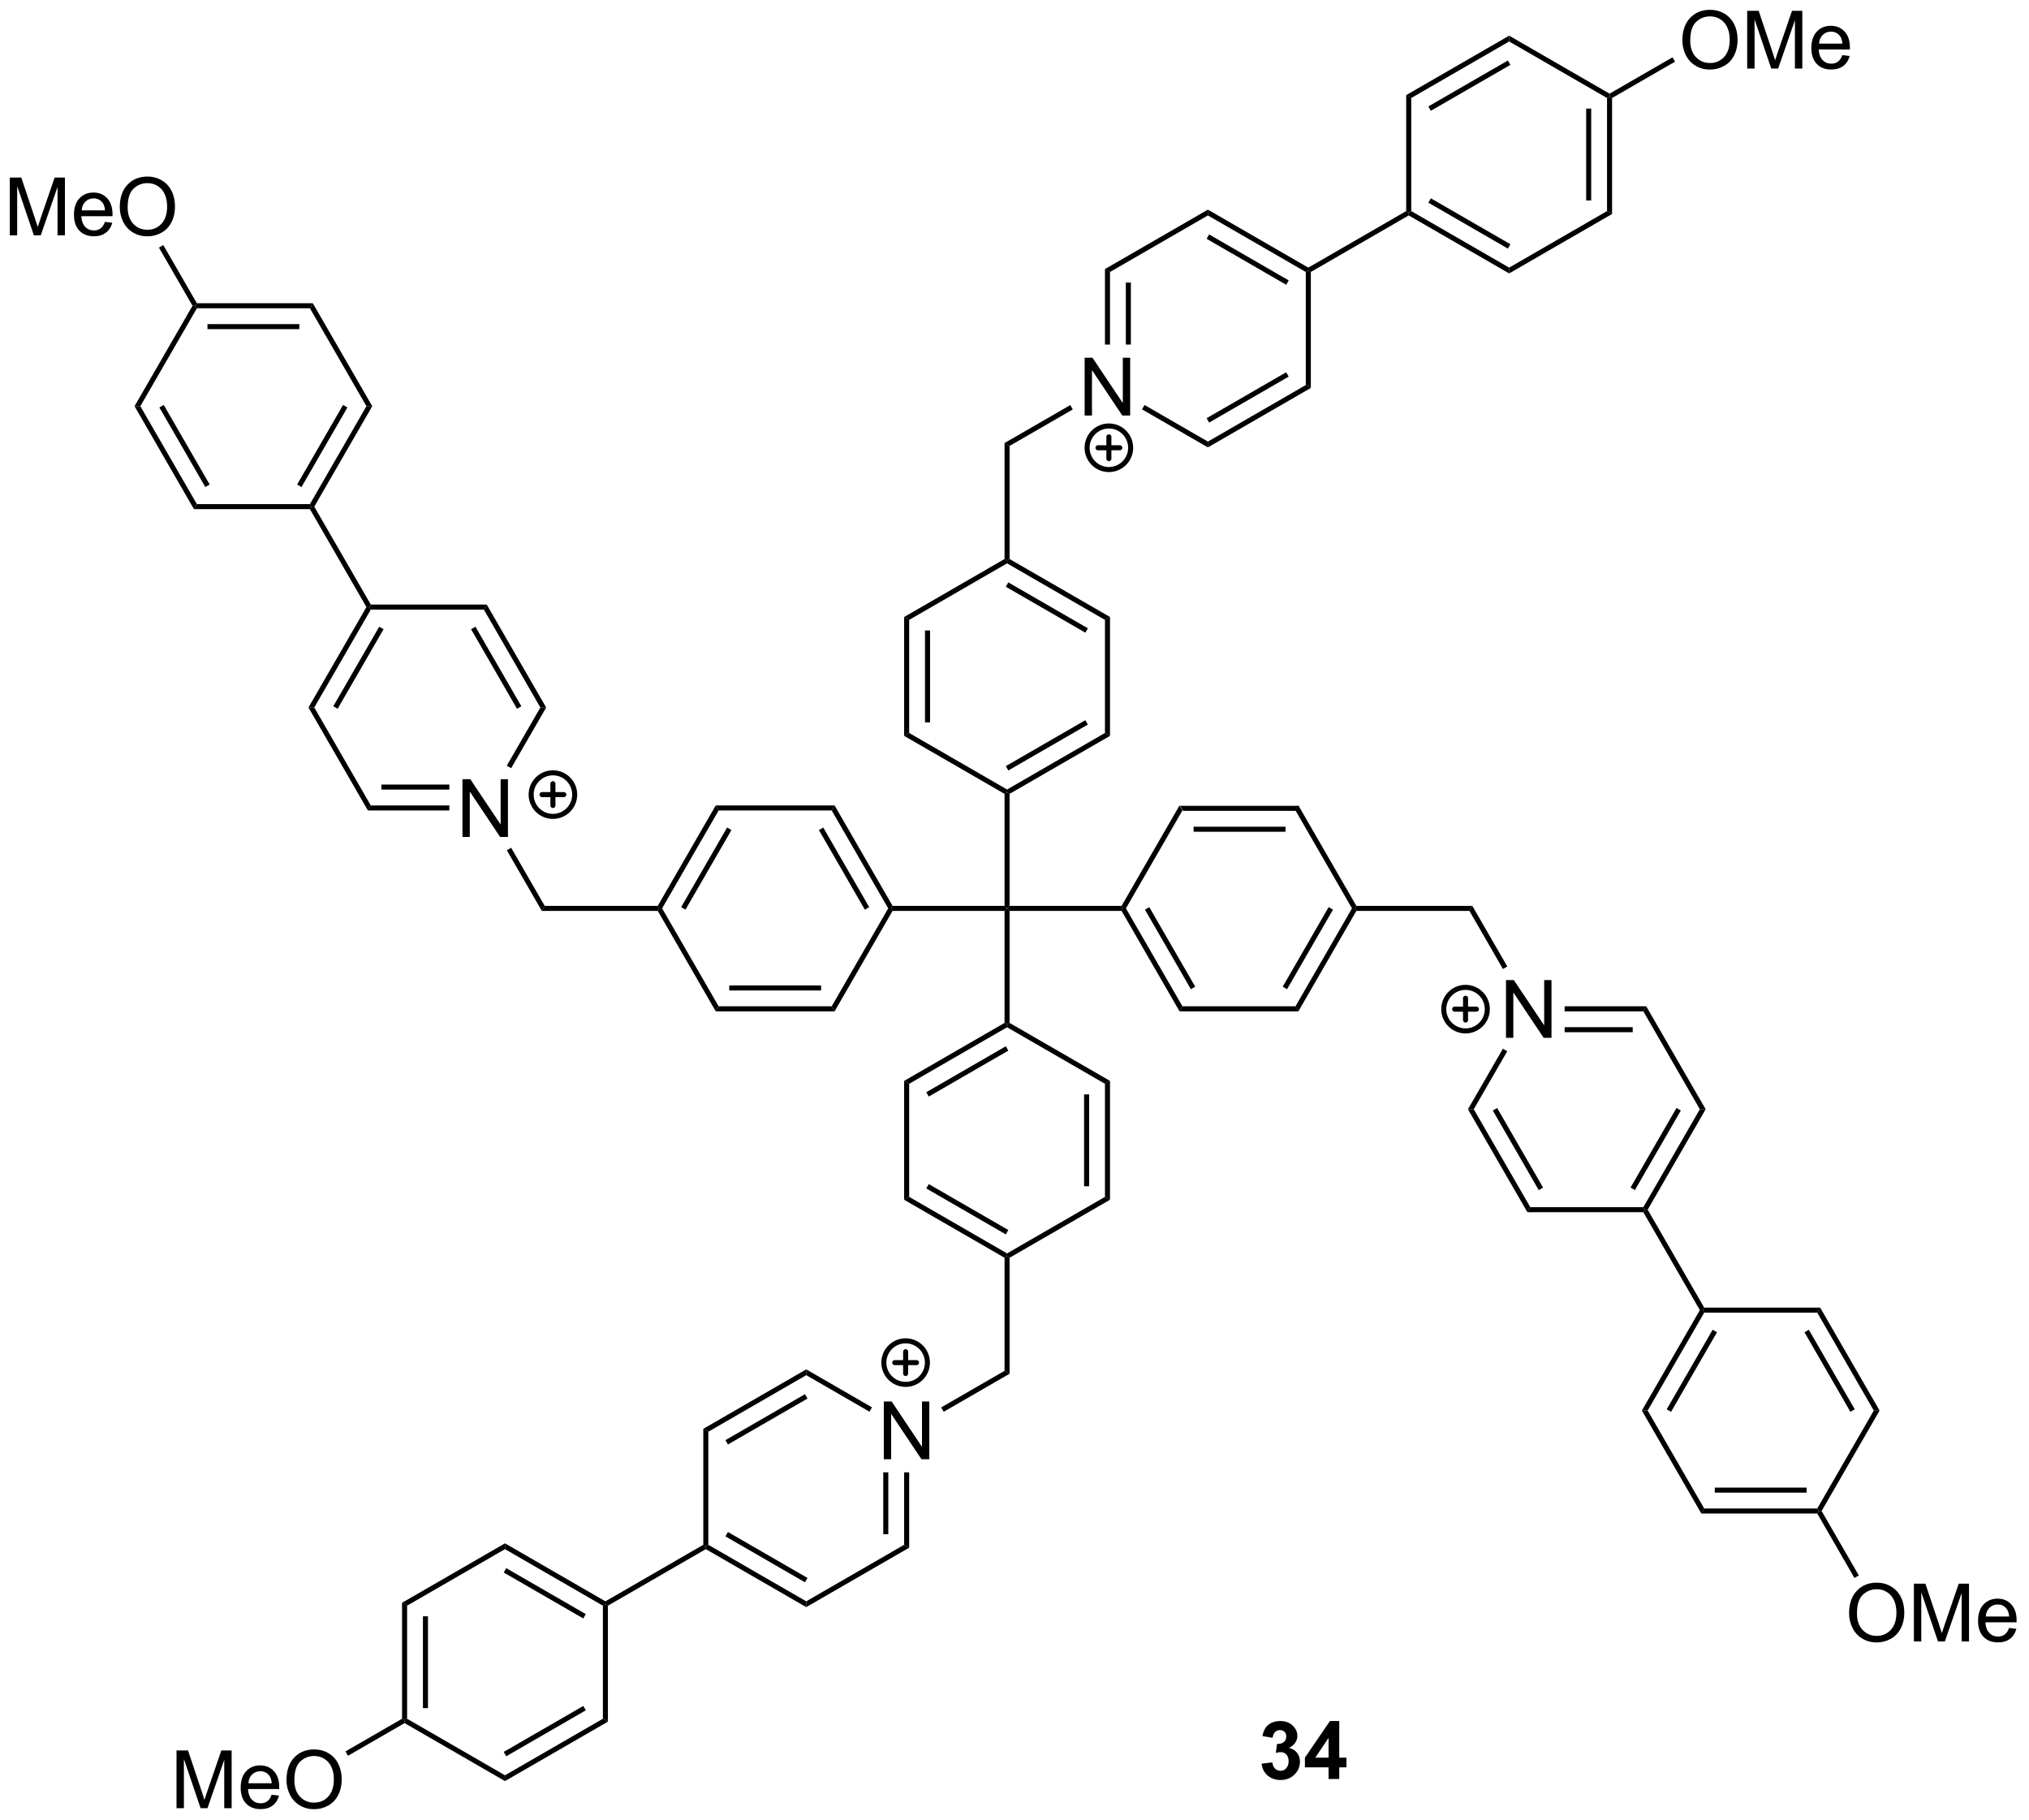 <?xml version="1.0" encoding="UTF-8"?>
<!DOCTYPE svg PUBLIC '-//W3C//DTD SVG 1.0//EN'
          'http://www.w3.org/TR/2001/REC-SVG-20010904/DTD/svg10.dtd'>
<svg stroke-dasharray="none" shape-rendering="auto" xmlns="http://www.w3.org/2000/svg" font-family="'Dialog'" text-rendering="auto" width="552" fill-opacity="1" color-interpolation="auto" color-rendering="auto" preserveAspectRatio="xMidYMid meet" font-size="12px" viewBox="0 0 552 495" fill="black" xmlns:xlink="http://www.w3.org/1999/xlink" stroke="black" image-rendering="auto" stroke-miterlimit="10" stroke-linecap="square" stroke-linejoin="miter" font-style="normal" stroke-width="1" height="495" stroke-dashoffset="0" font-weight="normal" stroke-opacity="1"
><!--Generated by the Batik Graphics2D SVG Generator--><defs id="genericDefs"
  /><g
  ><defs id="defs1"
    ><clipPath clipPathUnits="userSpaceOnUse" id="clipPath1"
      ><path d="M2.152 1.611 L208.884 1.611 L208.884 187.141 L2.152 187.141 L2.152 1.611 Z"
      /></clipPath
      ><clipPath clipPathUnits="userSpaceOnUse" id="clipPath2"
      ><path d="M0.493 -0.034 L0.493 180.338 L201.476 180.338 L201.476 -0.034 Z"
      /></clipPath
    ></defs
    ><g transform="scale(2.667,2.667) translate(-2.152,-1.611) matrix(1.029,0,0,1.029,1.646,1.646)"
    ><path d="M129.269 79.832 L128.981 80.332 L117.769 80.332 L117.481 79.832 ZM127.93 81.902 L118.82 81.902 L118.82 82.402 L127.93 82.402 Z" stroke="none" clip-path="url(#clipPath2)"
    /></g
    ><g transform="matrix(2.743,0,0,2.743,-1.351,0.092)"
    ><path d="M117.481 79.832 L117.769 80.332 L112.164 90.042 L111.875 90.042 L111.731 89.792 Z" stroke="none" clip-path="url(#clipPath2)"
    /></g
    ><g transform="matrix(2.743,0,0,2.743,-1.351,0.092)"
    ><path d="M111.731 90.292 L111.875 90.042 L112.164 90.042 L117.769 99.751 L117.481 100.251 ZM114.049 90.167 L118.604 98.056 L119.037 97.806 L114.482 89.917 Z" stroke="none" clip-path="url(#clipPath2)"
    /></g
    ><g transform="matrix(2.743,0,0,2.743,-1.351,0.092)"
    ><path d="M117.481 100.251 L117.769 99.751 L128.981 99.751 L129.269 100.251 Z" stroke="none" clip-path="url(#clipPath2)"
    /></g
    ><g transform="matrix(2.743,0,0,2.743,-1.351,0.092)"
    ><path d="M129.269 100.251 L128.981 99.751 L134.586 90.042 L134.875 90.042 L135.019 90.292 ZM128.146 98.056 L132.701 90.167 L132.268 89.917 L127.713 97.806 Z" stroke="none" clip-path="url(#clipPath2)"
    /></g
    ><g transform="matrix(2.743,0,0,2.743,-1.351,0.092)"
    ><path d="M135.019 89.792 L134.875 90.042 L134.586 90.042 L128.981 80.332 L129.269 79.832 Z" stroke="none" clip-path="url(#clipPath2)"
    /></g
    ><g transform="matrix(2.743,0,0,2.743,-1.351,0.092)"
    ><path d="M100.125 101.397 L100.375 101.542 L100.375 101.83 L90.666 107.436 L90.166 107.147 ZM100.25 103.715 L92.361 108.27 L92.611 108.703 L100.5 104.148 Z" stroke="none" clip-path="url(#clipPath2)"
    /></g
    ><g transform="matrix(2.743,0,0,2.743,-1.351,0.092)"
    ><path d="M90.166 107.147 L90.666 107.436 L90.666 118.647 L90.166 118.936 Z" stroke="none" clip-path="url(#clipPath2)"
    /></g
    ><g transform="matrix(2.743,0,0,2.743,-1.351,0.092)"
    ><path d="M90.166 118.936 L90.666 118.647 L100.375 124.253 L100.375 124.542 L100.125 124.686 ZM92.361 117.813 L100.25 122.368 L100.5 121.935 L92.611 117.38 Z" stroke="none" clip-path="url(#clipPath2)"
    /></g
    ><g transform="matrix(2.743,0,0,2.743,-1.351,0.092)"
    ><path d="M100.625 124.686 L100.375 124.542 L100.375 124.253 L110.084 118.647 L110.584 118.936 Z" stroke="none" clip-path="url(#clipPath2)"
    /></g
    ><g transform="matrix(2.743,0,0,2.743,-1.351,0.092)"
    ><path d="M110.584 118.936 L110.084 118.647 L110.084 107.436 L110.584 107.147 ZM108.514 117.597 L108.514 108.487 L108.014 108.487 L108.014 117.597 Z" stroke="none" clip-path="url(#clipPath2)"
    /></g
    ><g transform="matrix(2.743,0,0,2.743,-1.351,0.092)"
    ><path d="M110.584 107.147 L110.084 107.436 L100.375 101.83 L100.375 101.542 L100.625 101.397 Z" stroke="none" clip-path="url(#clipPath2)"
    /></g
    ><g transform="matrix(2.743,0,0,2.743,-1.351,0.092)"
    ><path d="M100.625 78.686 L100.375 78.542 L100.375 78.253 L110.084 72.647 L110.584 72.936 ZM100.5 76.368 L108.389 71.813 L108.139 71.38 L100.25 75.935 Z" stroke="none" clip-path="url(#clipPath2)"
    /></g
    ><g transform="matrix(2.743,0,0,2.743,-1.351,0.092)"
    ><path d="M110.584 72.936 L110.084 72.647 L110.084 61.436 L110.584 61.147 Z" stroke="none" clip-path="url(#clipPath2)"
    /></g
    ><g transform="matrix(2.743,0,0,2.743,-1.351,0.092)"
    ><path d="M110.584 61.147 L110.084 61.436 L100.375 55.83 L100.375 55.542 L100.625 55.397 ZM108.389 62.27 L100.5 57.715 L100.25 58.148 L108.139 62.703 Z" stroke="none" clip-path="url(#clipPath2)"
    /></g
    ><g transform="matrix(2.743,0,0,2.743,-1.351,0.092)"
    ><path d="M100.125 55.397 L100.375 55.542 L100.375 55.83 L90.666 61.436 L90.166 61.147 Z" stroke="none" clip-path="url(#clipPath2)"
    /></g
    ><g transform="matrix(2.743,0,0,2.743,-1.351,0.092)"
    ><path d="M90.166 61.147 L90.666 61.436 L90.666 72.647 L90.166 72.936 ZM92.236 62.487 L92.236 71.597 L92.736 71.597 L92.736 62.487 Z" stroke="none" clip-path="url(#clipPath2)"
    /></g
    ><g transform="matrix(2.743,0,0,2.743,-1.351,0.092)"
    ><path d="M90.166 72.936 L90.666 72.647 L100.375 78.253 L100.375 78.542 L100.125 78.686 Z" stroke="none" clip-path="url(#clipPath2)"
    /></g
    ><g transform="matrix(2.743,0,0,2.743,-1.351,0.092)"
    ><path d="M89.019 89.792 L88.875 90.042 L88.586 90.042 L82.981 80.332 L83.269 79.832 ZM86.701 89.917 L82.146 82.027 L81.713 82.277 L86.268 90.167 Z" stroke="none" clip-path="url(#clipPath2)"
    /></g
    ><g transform="matrix(2.743,0,0,2.743,-1.351,0.092)"
    ><path d="M83.269 79.832 L82.981 80.332 L71.769 80.332 L71.481 79.832 Z" stroke="none" clip-path="url(#clipPath2)"
    /></g
    ><g transform="matrix(2.743,0,0,2.743,-1.351,0.092)"
    ><path d="M71.481 79.832 L71.769 80.332 L66.164 90.042 L65.875 90.042 L65.731 89.792 ZM72.604 82.027 L68.049 89.917 L68.482 90.167 L73.037 82.277 Z" stroke="none" clip-path="url(#clipPath2)"
    /></g
    ><g transform="matrix(2.743,0,0,2.743,-1.351,0.092)"
    ><path d="M65.731 90.292 L65.875 90.042 L66.164 90.042 L71.769 99.751 L71.481 100.251 Z" stroke="none" clip-path="url(#clipPath2)"
    /></g
    ><g transform="matrix(2.743,0,0,2.743,-1.351,0.092)"
    ><path d="M71.481 100.251 L71.769 99.751 L82.981 99.751 L83.269 100.251 ZM72.82 98.181 L81.93 98.181 L81.93 97.681 L72.82 97.681 Z" stroke="none" clip-path="url(#clipPath2)"
    /></g
    ><g transform="matrix(2.743,0,0,2.743,-1.351,0.092)"
    ><path d="M83.269 100.251 L82.981 99.751 L88.586 90.042 L88.875 90.042 L89.019 90.292 Z" stroke="none" clip-path="url(#clipPath2)"
    /></g
    ><g transform="matrix(2.743,0,0,2.743,-1.351,0.092)"
    ><path d="M135.019 90.292 L134.875 90.042 L135.019 89.792 L146.519 89.792 L146.231 90.292 Z" stroke="none" clip-path="url(#clipPath2)"
    /></g
    ><g transform="matrix(2.743,0,0,2.743,-1.351,0.092)"
    ><path d="M100.125 124.686 L100.375 124.542 L100.625 124.686 L100.625 136.186 L100.125 135.897 Z" stroke="none" clip-path="url(#clipPath2)"
    /></g
    ><g transform="matrix(2.743,0,0,2.743,-1.351,0.092)"
    ><path d="M65.731 89.792 L65.875 90.042 L65.731 90.292 L54.231 90.292 L54.519 89.792 Z" stroke="none" clip-path="url(#clipPath2)"
    /></g
    ><g transform="matrix(2.743,0,0,2.743,-1.351,0.092)"
    ><path d="M100.625 55.397 L100.375 55.542 L100.125 55.397 L100.125 43.897 L100.625 44.186 Z" stroke="none" clip-path="url(#clipPath2)"
    /></g
    ><g transform="matrix(2.743,0,0,2.743,-1.351,0.092)"
    ><path d="M146.231 90.292 L146.519 89.792 L149.99 95.803 L149.557 96.053 Z" stroke="none" clip-path="url(#clipPath2)"
    /></g
    ><g transform="matrix(2.743,0,0,2.743,-1.351,0.092)"
    ><path d="M54.519 89.792 L54.231 90.292 L50.76 84.281 L51.193 84.031 Z" stroke="none" clip-path="url(#clipPath2)"
    /></g
    ><g transform="matrix(2.743,0,0,2.743,-1.351,0.092)"
    ><path d="M100.625 44.186 L100.125 43.897 L106.644 40.134 L106.894 40.567 Z" stroke="none" clip-path="url(#clipPath2)"
    /></g
    ><g transform="matrix(2.743,0,0,2.743,-1.351,0.092)"
    ><path d="M100.125 135.897 L100.625 136.186 L94.091 139.959 L93.841 139.526 Z" stroke="none" clip-path="url(#clipPath2)"
    /></g
    ><g transform="matrix(2.743,0,0,2.743,-1.351,0.092)"
    ><path d="M186.914 139.838 L186.336 139.838 L180.731 130.129 L181.019 129.629 ZM184.451 139.713 L179.896 131.824 L179.463 132.074 L184.018 139.963 Z" stroke="none" clip-path="url(#clipPath2)"
    /></g
    ><g transform="matrix(2.743,0,0,2.743,-1.351,0.092)"
    ><path d="M181.019 129.629 L180.731 130.129 L169.519 130.129 L169.375 129.879 L169.519 129.629 Z" stroke="none" clip-path="url(#clipPath2)"
    /></g
    ><g transform="matrix(2.743,0,0,2.743,-1.351,0.092)"
    ><path d="M169.086 129.879 L169.375 129.879 L169.519 130.129 L163.914 139.838 L163.336 139.838 ZM170.354 131.824 L165.799 139.713 L166.232 139.963 L170.787 132.074 Z" stroke="none" clip-path="url(#clipPath2)"
    /></g
    ><g transform="matrix(2.743,0,0,2.743,-1.351,0.092)"
    ><path d="M163.336 139.838 L163.914 139.838 L169.519 149.547 L169.231 150.047 Z" stroke="none" clip-path="url(#clipPath2)"
    /></g
    ><g transform="matrix(2.743,0,0,2.743,-1.351,0.092)"
    ><path d="M169.231 150.047 L169.519 149.547 L180.731 149.547 L180.875 149.797 L180.731 150.047 ZM170.57 147.977 L179.68 147.977 L179.68 147.477 L170.57 147.477 Z" stroke="none" clip-path="url(#clipPath2)"
    /></g
    ><g transform="matrix(2.743,0,0,2.743,-1.351,0.092)"
    ><path d="M181.164 149.797 L180.875 149.797 L180.731 149.547 L186.336 139.838 L186.914 139.838 Z" stroke="none" clip-path="url(#clipPath2)"
    /></g
    ><g transform="matrix(2.743,0,0,2.743,-1.351,0.092)"
    ><path d="M183.888 159.943 Q183.888 158.516 184.654 157.711 Q185.419 156.904 186.63 156.904 Q187.422 156.904 188.057 157.284 Q188.695 157.661 189.029 158.339 Q189.365 159.016 189.365 159.875 Q189.365 160.747 189.013 161.435 Q188.661 162.122 188.016 162.476 Q187.372 162.831 186.625 162.831 Q185.818 162.831 185.18 162.44 Q184.544 162.047 184.216 161.372 Q183.888 160.695 183.888 159.943 ZM184.669 159.953 Q184.669 160.989 185.224 161.586 Q185.781 162.18 186.622 162.18 Q187.477 162.18 188.029 161.578 Q188.583 160.976 188.583 159.872 Q188.583 159.172 188.346 158.651 Q188.109 158.13 187.654 157.844 Q187.201 157.555 186.633 157.555 Q185.828 157.555 185.247 158.109 Q184.669 158.661 184.669 159.953 ZM190.316 162.732 L190.316 157.005 L191.457 157.005 L192.814 161.06 Q193.001 161.625 193.087 161.906 Q193.184 161.594 193.392 160.989 L194.762 157.005 L195.782 157.005 L195.782 162.732 L195.051 162.732 L195.051 157.937 L193.387 162.732 L192.704 162.732 L191.048 157.857 L191.048 162.732 L190.316 162.732 ZM199.754 161.396 L200.481 161.484 Q200.309 162.122 199.843 162.474 Q199.379 162.826 198.657 162.826 Q197.746 162.826 197.212 162.266 Q196.681 161.703 196.681 160.693 Q196.681 159.646 197.22 159.068 Q197.759 158.489 198.619 158.489 Q199.449 158.489 199.975 159.057 Q200.504 159.622 200.504 160.648 Q200.504 160.711 200.501 160.836 L197.407 160.836 Q197.447 161.521 197.793 161.885 Q198.142 162.247 198.66 162.247 Q199.048 162.247 199.322 162.044 Q199.595 161.841 199.754 161.396 ZM197.447 160.258 L199.762 160.258 Q199.715 159.734 199.496 159.474 Q199.16 159.068 198.626 159.068 Q198.142 159.068 197.811 159.393 Q197.481 159.716 197.447 160.258 Z" stroke="none" clip-path="url(#clipPath2)"
    /></g
    ><g transform="matrix(2.743,0,0,2.743,-1.351,0.092)"
    ><path d="M180.731 150.047 L180.875 149.797 L181.164 149.797 L184.853 156.187 L184.42 156.437 Z" stroke="none" clip-path="url(#clipPath2)"
    /></g
    ><g transform="matrix(2.743,0,0,2.743,-1.351,0.092)"
    ><path d="M169.519 129.629 L169.375 129.879 L169.086 129.879 L163.481 120.169 L163.625 119.919 L163.914 119.919 Z" stroke="none" clip-path="url(#clipPath2)"
    /></g
    ><g transform="matrix(2.743,0,0,2.743,-1.351,0.092)"
    ><path d="M149.859 102.876 L149.859 97.149 L150.638 97.149 L153.646 101.644 L153.646 97.149 L154.372 97.149 L154.372 102.876 L153.594 102.876 L150.586 98.376 L150.586 102.876 L149.859 102.876 Z" stroke="none" clip-path="url(#clipPath2)"
    /></g
    ><g transform="matrix(2.743,0,0,2.743,-1.351,0.092)"
    ><path d="M163.914 119.919 L163.625 119.919 L163.481 119.669 L169.086 109.96 L169.664 109.96 ZM162.646 117.975 L167.201 110.085 L166.768 109.835 L162.213 117.725 Z" stroke="none" clip-path="url(#clipPath2)"
    /></g
    ><g transform="matrix(2.743,0,0,2.743,-1.351,0.092)"
    ><path d="M169.664 109.96 L169.086 109.96 L163.481 100.251 L163.769 99.751 Z" stroke="none" clip-path="url(#clipPath2)"
    /></g
    ><g transform="matrix(2.743,0,0,2.743,-1.351,0.092)"
    ><path d="M163.769 99.751 L163.481 100.251 L155.675 100.251 L155.675 99.751 ZM162.43 101.821 L155.675 101.821 L155.675 102.321 L162.43 102.321 Z" stroke="none" clip-path="url(#clipPath2)"
    /></g
    ><g transform="matrix(2.743,0,0,2.743,-1.351,0.092)"
    ><path d="M149.551 103.959 L149.984 104.209 L146.664 109.96 L146.086 109.96 Z" stroke="none" clip-path="url(#clipPath2)"
    /></g
    ><g transform="matrix(2.743,0,0,2.743,-1.351,0.092)"
    ><path d="M146.086 109.96 L146.664 109.96 L152.269 119.669 L151.981 120.169 ZM148.549 110.085 L153.104 117.975 L153.537 117.725 L148.982 109.835 Z" stroke="none" clip-path="url(#clipPath2)"
    /></g
    ><g transform="matrix(2.743,0,0,2.743,-1.351,0.092)"
    ><path d="M151.981 120.169 L152.269 119.669 L163.481 119.669 L163.625 119.919 L163.481 120.169 Z" stroke="none" clip-path="url(#clipPath2)"
    /></g
    ><g transform="matrix(2.743,0,0,2.743,-1.351,0.092)"
    ><path d="M50.578 176.58 L50.578 176.003 L60.288 170.397 L60.788 170.686 ZM50.703 174.118 L58.593 169.563 L58.343 169.13 L50.453 173.685 Z" stroke="none" clip-path="url(#clipPath2)"
    /></g
    ><g transform="matrix(2.743,0,0,2.743,-1.351,0.092)"
    ><path d="M60.788 170.686 L60.288 170.397 L60.288 159.186 L60.538 159.042 L60.788 159.186 Z" stroke="none" clip-path="url(#clipPath2)"
    /></g
    ><g transform="matrix(2.743,0,0,2.743,-1.351,0.092)"
    ><path d="M60.538 158.753 L60.538 159.042 L60.288 159.186 L50.578 153.58 L50.578 153.003 ZM58.593 160.02 L50.703 155.465 L50.453 155.898 L58.343 160.453 Z" stroke="none" clip-path="url(#clipPath2)"
    /></g
    ><g transform="matrix(2.743,0,0,2.743,-1.351,0.092)"
    ><path d="M50.578 153.003 L50.578 153.58 L40.869 159.186 L40.369 158.897 Z" stroke="none" clip-path="url(#clipPath2)"
    /></g
    ><g transform="matrix(2.743,0,0,2.743,-1.351,0.092)"
    ><path d="M40.369 158.897 L40.869 159.186 L40.869 170.397 L40.619 170.542 L40.369 170.397 ZM42.439 160.237 L42.439 169.347 L42.939 169.347 L42.939 160.237 Z" stroke="none" clip-path="url(#clipPath2)"
    /></g
    ><g transform="matrix(2.743,0,0,2.743,-1.351,0.092)"
    ><path d="M40.619 170.83 L40.619 170.542 L40.869 170.397 L50.578 176.003 L50.578 176.58 Z" stroke="none" clip-path="url(#clipPath2)"
    /></g
    ><g transform="matrix(2.743,0,0,2.743,-1.351,0.092)"
    ><path d="M18 179.267 L18 173.54 L19.14 173.54 L20.497 177.595 Q20.685 178.16 20.771 178.441 Q20.867 178.129 21.075 177.524 L22.445 173.54 L23.466 173.54 L23.466 179.267 L22.734 179.267 L22.734 174.472 L21.07 179.267 L20.388 179.267 L18.732 174.392 L18.732 179.267 L18 179.267 ZM27.437 177.931 L28.164 178.019 Q27.992 178.657 27.526 179.009 Q27.062 179.36 26.341 179.36 Q25.429 179.36 24.896 178.801 Q24.364 178.238 24.364 177.228 Q24.364 176.181 24.903 175.603 Q25.442 175.024 26.302 175.024 Q27.133 175.024 27.659 175.592 Q28.187 176.157 28.187 177.183 Q28.187 177.246 28.185 177.371 L25.091 177.371 Q25.13 178.056 25.476 178.42 Q25.825 178.782 26.343 178.782 Q26.732 178.782 27.005 178.579 Q27.278 178.376 27.437 177.931 ZM25.13 176.793 L27.445 176.793 Q27.398 176.269 27.179 176.009 Q26.843 175.603 26.31 175.603 Q25.825 175.603 25.494 175.928 Q25.164 176.251 25.13 176.793 ZM28.907 176.478 Q28.907 175.051 29.673 174.246 Q30.439 173.439 31.649 173.439 Q32.441 173.439 33.077 173.819 Q33.715 174.196 34.048 174.874 Q34.384 175.551 34.384 176.41 Q34.384 177.282 34.032 177.97 Q33.681 178.657 33.035 179.012 Q32.392 179.366 31.644 179.366 Q30.837 179.366 30.199 178.975 Q29.564 178.582 29.235 177.907 Q28.907 177.23 28.907 176.478 ZM29.689 176.488 Q29.689 177.524 30.243 178.121 Q30.8 178.715 31.642 178.715 Q32.496 178.715 33.048 178.113 Q33.603 177.512 33.603 176.407 Q33.603 175.707 33.366 175.186 Q33.129 174.665 32.673 174.379 Q32.22 174.09 31.652 174.09 Q30.847 174.09 30.267 174.644 Q29.689 175.196 29.689 176.488 Z" stroke="none" clip-path="url(#clipPath2)"
    /></g
    ><g transform="matrix(2.743,0,0,2.743,-1.351,0.092)"
    ><path d="M40.369 170.397 L40.619 170.542 L40.619 170.83 L35.008 174.07 L34.758 173.637 Z" stroke="none" clip-path="url(#clipPath2)"
    /></g
    ><g transform="matrix(2.743,0,0,2.743,-1.351,0.092)"
    ><path d="M60.788 159.186 L60.538 159.042 L60.538 158.753 L70.247 153.147 L70.497 153.292 L70.497 153.58 Z" stroke="none" clip-path="url(#clipPath2)"
    /></g
    ><g transform="matrix(2.743,0,0,2.743,-1.351,0.092)"
    ><path d="M88.15 144.667 L88.15 138.94 L88.929 138.94 L91.936 143.435 L91.936 138.94 L92.663 138.94 L92.663 144.667 L91.885 144.667 L88.877 140.167 L88.877 144.667 L88.15 144.667 Z" stroke="none" clip-path="url(#clipPath2)"
    /></g
    ><g transform="matrix(2.743,0,0,2.743,-1.351,0.092)"
    ><path d="M70.497 153.58 L70.497 153.292 L70.747 153.147 L80.456 158.753 L80.456 159.33 ZM72.442 152.313 L80.331 156.868 L80.581 156.435 L72.692 151.88 Z" stroke="none" clip-path="url(#clipPath2)"
    /></g
    ><g transform="matrix(2.743,0,0,2.743,-1.351,0.092)"
    ><path d="M80.456 159.33 L80.456 158.753 L90.166 153.147 L90.666 153.436 Z" stroke="none" clip-path="url(#clipPath2)"
    /></g
    ><g transform="matrix(2.743,0,0,2.743,-1.351,0.092)"
    ><path d="M90.666 153.436 L90.166 153.147 L90.166 145.967 L90.666 145.967 ZM88.596 152.097 L88.596 145.967 L88.096 145.967 L88.096 152.097 Z" stroke="none" clip-path="url(#clipPath2)"
    /></g
    ><g transform="matrix(2.743,0,0,2.743,-1.351,0.092)"
    ><path d="M86.975 139.517 L86.725 139.95 L80.456 136.33 L80.456 135.753 Z" stroke="none" clip-path="url(#clipPath2)"
    /></g
    ><g transform="matrix(2.743,0,0,2.743,-1.351,0.092)"
    ><path d="M80.456 135.753 L80.456 136.33 L70.747 141.936 L70.247 141.647 ZM80.331 138.215 L72.442 142.77 L72.692 143.203 L80.581 138.648 Z" stroke="none" clip-path="url(#clipPath2)"
    /></g
    ><g transform="matrix(2.743,0,0,2.743,-1.351,0.092)"
    ><path d="M70.247 141.647 L70.747 141.936 L70.747 153.147 L70.497 153.292 L70.247 153.147 Z" stroke="none" clip-path="url(#clipPath2)"
    /></g
    ><g transform="matrix(2.743,0,0,2.743,-1.351,0.092)"
    ><path d="M150.172 3.503 L150.172 4.08 L140.462 9.686 L139.962 9.397 ZM150.047 5.965 L142.157 10.52 L142.407 10.953 L150.297 6.398 Z" stroke="none" clip-path="url(#clipPath2)"
    /></g
    ><g transform="matrix(2.743,0,0,2.743,-1.351,0.092)"
    ><path d="M139.962 9.397 L140.462 9.686 L140.462 20.897 L140.212 21.042 L139.962 20.897 Z" stroke="none" clip-path="url(#clipPath2)"
    /></g
    ><g transform="matrix(2.743,0,0,2.743,-1.351,0.092)"
    ><path d="M140.212 21.33 L140.212 21.042 L140.462 20.897 L150.172 26.503 L150.172 27.08 ZM142.157 20.063 L150.047 24.618 L150.297 24.185 L142.407 19.63 Z" stroke="none" clip-path="url(#clipPath2)"
    /></g
    ><g transform="matrix(2.743,0,0,2.743,-1.351,0.092)"
    ><path d="M150.172 27.08 L150.172 26.503 L159.881 20.897 L160.381 21.186 Z" stroke="none" clip-path="url(#clipPath2)"
    /></g
    ><g transform="matrix(2.743,0,0,2.743,-1.351,0.092)"
    ><path d="M160.381 21.186 L159.881 20.897 L159.881 9.686 L160.131 9.542 L160.381 9.686 ZM158.311 19.846 L158.311 10.737 L157.811 10.737 L157.811 19.846 Z" stroke="none" clip-path="url(#clipPath2)"
    /></g
    ><g transform="matrix(2.743,0,0,2.743,-1.351,0.092)"
    ><path d="M160.131 9.253 L160.131 9.542 L159.881 9.686 L150.172 4.08 L150.172 3.503 Z" stroke="none" clip-path="url(#clipPath2)"
    /></g
    ><g transform="matrix(2.743,0,0,2.743,-1.351,0.092)"
    ><path d="M167.353 3.978 Q167.353 2.551 168.119 1.746 Q168.884 0.939 170.095 0.939 Q170.887 0.939 171.522 1.319 Q172.16 1.696 172.494 2.373 Q172.83 3.051 172.83 3.91 Q172.83 4.782 172.478 5.47 Q172.127 6.157 171.481 6.511 Q170.838 6.866 170.09 6.866 Q169.283 6.866 168.645 6.475 Q168.009 6.082 167.681 5.407 Q167.353 4.73 167.353 3.978 ZM168.134 3.988 Q168.134 5.024 168.689 5.621 Q169.246 6.215 170.088 6.215 Q170.942 6.215 171.494 5.613 Q172.048 5.011 172.048 3.907 Q172.048 3.207 171.811 2.686 Q171.575 2.165 171.119 1.879 Q170.666 1.59 170.098 1.59 Q169.293 1.59 168.713 2.144 Q168.134 2.696 168.134 3.988 ZM173.781 6.767 L173.781 1.04 L174.922 1.04 L176.279 5.095 Q176.466 5.66 176.552 5.941 Q176.649 5.629 176.857 5.024 L178.227 1.04 L179.248 1.04 L179.248 6.767 L178.516 6.767 L178.516 1.972 L176.852 6.767 L176.169 6.767 L174.513 1.892 L174.513 6.767 L173.781 6.767 ZM183.219 5.431 L183.946 5.519 Q183.774 6.157 183.308 6.509 Q182.844 6.86 182.123 6.86 Q181.211 6.86 180.677 6.301 Q180.146 5.738 180.146 4.728 Q180.146 3.681 180.685 3.103 Q181.224 2.525 182.084 2.525 Q182.914 2.525 183.44 3.092 Q183.969 3.657 183.969 4.683 Q183.969 4.746 183.966 4.871 L180.873 4.871 Q180.912 5.556 181.258 5.92 Q181.607 6.282 182.125 6.282 Q182.513 6.282 182.787 6.079 Q183.06 5.876 183.219 5.431 ZM180.912 4.293 L183.227 4.293 Q183.18 3.769 182.961 3.509 Q182.625 3.103 182.091 3.103 Q181.607 3.103 181.276 3.428 Q180.946 3.751 180.912 4.293 Z" stroke="none" clip-path="url(#clipPath2)"
    /></g
    ><g transform="matrix(2.743,0,0,2.743,-1.351,0.092)"
    ><path d="M160.381 9.686 L160.131 9.542 L160.131 9.253 L166.378 5.646 L166.628 6.079 Z" stroke="none" clip-path="url(#clipPath2)"
    /></g
    ><g transform="matrix(2.743,0,0,2.743,-1.351,0.092)"
    ><path d="M139.962 20.897 L140.212 21.042 L140.212 21.33 L130.503 26.936 L130.253 26.792 L130.253 26.503 Z" stroke="none" clip-path="url(#clipPath2)"
    /></g
    ><g transform="matrix(2.743,0,0,2.743,-1.351,0.092)"
    ><path d="M108.069 41.167 L108.069 35.44 L108.847 35.44 L111.855 39.935 L111.855 35.44 L112.582 35.44 L112.582 41.167 L111.803 41.167 L108.795 36.667 L108.795 41.167 L108.069 41.167 Z" stroke="none" clip-path="url(#clipPath2)"
    /></g
    ><g transform="matrix(2.743,0,0,2.743,-1.351,0.092)"
    ><path d="M130.253 26.503 L130.253 26.792 L130.003 26.936 L120.294 21.33 L120.294 20.753 ZM128.308 27.77 L120.419 23.215 L120.169 23.648 L128.058 28.203 Z" stroke="none" clip-path="url(#clipPath2)"
    /></g
    ><g transform="matrix(2.743,0,0,2.743,-1.351,0.092)"
    ><path d="M120.294 20.753 L120.294 21.33 L110.584 26.936 L110.084 26.647 Z" stroke="none" clip-path="url(#clipPath2)"
    /></g
    ><g transform="matrix(2.743,0,0,2.743,-1.351,0.092)"
    ><path d="M110.084 26.647 L110.584 26.936 L110.584 34.132 L110.084 34.132 ZM112.154 27.987 L112.154 34.132 L112.654 34.132 L112.654 27.987 Z" stroke="none" clip-path="url(#clipPath2)"
    /></g
    ><g transform="matrix(2.743,0,0,2.743,-1.351,0.092)"
    ><path d="M113.759 40.558 L114.009 40.125 L120.294 43.753 L120.294 44.33 Z" stroke="none" clip-path="url(#clipPath2)"
    /></g
    ><g transform="matrix(2.743,0,0,2.743,-1.351,0.092)"
    ><path d="M120.294 44.33 L120.294 43.753 L130.003 38.147 L130.503 38.436 ZM120.419 41.868 L128.308 37.313 L128.058 36.88 L120.169 41.435 Z" stroke="none" clip-path="url(#clipPath2)"
    /></g
    ><g transform="matrix(2.743,0,0,2.743,-1.351,0.092)"
    ><path d="M130.503 38.436 L130.003 38.147 L130.003 26.936 L130.253 26.792 L130.503 26.936 Z" stroke="none" clip-path="url(#clipPath2)"
    /></g
    ><g transform="matrix(2.743,0,0,2.743,-1.351,0.092)"
    ><path d="M13.836 40.245 L14.414 40.245 L20.019 49.955 L19.731 50.455 ZM16.299 40.37 L20.854 48.26 L21.287 48.01 L16.732 40.12 Z" stroke="none" clip-path="url(#clipPath2)"
    /></g
    ><g transform="matrix(2.743,0,0,2.743,-1.351,0.092)"
    ><path d="M19.731 50.455 L20.019 49.955 L31.231 49.955 L31.375 50.205 L31.231 50.455 Z" stroke="none" clip-path="url(#clipPath2)"
    /></g
    ><g transform="matrix(2.743,0,0,2.743,-1.351,0.092)"
    ><path d="M31.664 50.205 L31.375 50.205 L31.231 49.955 L36.836 40.245 L37.414 40.245 ZM30.396 48.26 L34.951 40.37 L34.518 40.12 L29.963 48.01 Z" stroke="none" clip-path="url(#clipPath2)"
    /></g
    ><g transform="matrix(2.743,0,0,2.743,-1.351,0.092)"
    ><path d="M37.414 40.245 L36.836 40.245 L31.231 30.536 L31.519 30.036 Z" stroke="none" clip-path="url(#clipPath2)"
    /></g
    ><g transform="matrix(2.743,0,0,2.743,-1.351,0.092)"
    ><path d="M31.519 30.036 L31.231 30.536 L20.019 30.536 L19.875 30.286 L20.019 30.036 ZM30.18 32.106 L21.07 32.106 L21.07 32.606 L30.18 32.606 Z" stroke="none" clip-path="url(#clipPath2)"
    /></g
    ><g transform="matrix(2.743,0,0,2.743,-1.351,0.092)"
    ><path d="M19.586 30.286 L19.875 30.286 L20.019 30.536 L14.414 40.245 L13.836 40.245 Z" stroke="none" clip-path="url(#clipPath2)"
    /></g
    ><g transform="matrix(2.743,0,0,2.743,-1.351,0.092)"
    ><path d="M1.465 23.302 L1.465 17.575 L2.606 17.575 L3.962 21.63 Q4.15 22.195 4.236 22.476 Q4.332 22.164 4.54 21.559 L5.91 17.575 L6.931 17.575 L6.931 23.302 L6.199 23.302 L6.199 18.507 L4.535 23.302 L3.853 23.302 L2.197 18.427 L2.197 23.302 L1.465 23.302 ZM10.902 21.966 L11.629 22.054 Q11.457 22.692 10.991 23.044 Q10.527 23.395 9.806 23.395 Q8.895 23.395 8.361 22.835 Q7.829 22.273 7.829 21.262 Q7.829 20.216 8.368 19.637 Q8.908 19.059 9.767 19.059 Q10.598 19.059 11.124 19.627 Q11.652 20.192 11.652 21.218 Q11.652 21.281 11.65 21.406 L8.556 21.406 Q8.595 22.091 8.941 22.455 Q9.29 22.817 9.809 22.817 Q10.197 22.817 10.47 22.614 Q10.743 22.411 10.902 21.966 ZM8.595 20.828 L10.91 20.828 Q10.863 20.304 10.645 20.044 Q10.309 19.637 9.775 19.637 Q9.29 19.637 8.96 19.963 Q8.629 20.286 8.595 20.828 ZM12.372 20.512 Q12.372 19.085 13.138 18.281 Q13.904 17.474 15.115 17.474 Q15.906 17.474 16.542 17.854 Q17.18 18.231 17.513 18.908 Q17.849 19.585 17.849 20.445 Q17.849 21.317 17.497 22.005 Q17.146 22.692 16.5 23.046 Q15.857 23.401 15.109 23.401 Q14.302 23.401 13.664 23.01 Q13.029 22.617 12.7 21.942 Q12.372 21.265 12.372 20.512 ZM13.154 20.523 Q13.154 21.559 13.708 22.156 Q14.266 22.75 15.107 22.75 Q15.961 22.75 16.513 22.148 Q17.068 21.546 17.068 20.442 Q17.068 19.742 16.831 19.221 Q16.594 18.7 16.138 18.414 Q15.685 18.125 15.117 18.125 Q14.312 18.125 13.732 18.679 Q13.154 19.231 13.154 20.523 Z" stroke="none" clip-path="url(#clipPath2)"
    /></g
    ><g transform="matrix(2.743,0,0,2.743,-1.351,0.092)"
    ><path d="M20.019 30.036 L19.875 30.286 L19.586 30.286 L16.256 24.517 L16.689 24.267 Z" stroke="none" clip-path="url(#clipPath2)"
    /></g
    ><g transform="matrix(2.743,0,0,2.743,-1.351,0.092)"
    ><path d="M31.231 50.455 L31.375 50.205 L31.664 50.205 L37.269 59.914 L37.125 60.164 L36.836 60.164 Z" stroke="none" clip-path="url(#clipPath2)"
    /></g
    ><g transform="matrix(2.743,0,0,2.743,-1.351,0.092)"
    ><path d="M46.359 82.957 L46.359 77.231 L47.138 77.231 L50.146 81.726 L50.146 77.231 L50.872 77.231 L50.872 82.957 L50.094 82.957 L47.086 78.457 L47.086 82.957 L46.359 82.957 Z" stroke="none" clip-path="url(#clipPath2)"
    /></g
    ><g transform="matrix(2.743,0,0,2.743,-1.351,0.092)"
    ><path d="M36.836 60.164 L37.125 60.164 L37.269 60.414 L31.664 70.123 L31.086 70.123 ZM38.104 62.109 L33.549 69.998 L33.982 70.248 L38.537 62.359 Z" stroke="none" clip-path="url(#clipPath2)"
    /></g
    ><g transform="matrix(2.743,0,0,2.743,-1.351,0.092)"
    ><path d="M31.086 70.123 L31.664 70.123 L37.269 79.832 L36.981 80.332 Z" stroke="none" clip-path="url(#clipPath2)"
    /></g
    ><g transform="matrix(2.743,0,0,2.743,-1.351,0.092)"
    ><path d="M36.981 80.332 L37.269 79.832 L45.059 79.832 L45.059 80.332 ZM38.32 78.262 L45.059 78.262 L45.059 77.762 L38.32 77.762 Z" stroke="none" clip-path="url(#clipPath2)"
    /></g
    ><g transform="matrix(2.743,0,0,2.743,-1.351,0.092)"
    ><path d="M51.188 76.144 L50.755 75.894 L54.086 70.123 L54.664 70.123 Z" stroke="none" clip-path="url(#clipPath2)"
    /></g
    ><g transform="matrix(2.743,0,0,2.743,-1.351,0.092)"
    ><path d="M54.664 70.123 L54.086 70.123 L48.481 60.414 L48.769 59.914 ZM52.201 69.998 L47.646 62.109 L47.213 62.359 L51.768 70.248 Z" stroke="none" clip-path="url(#clipPath2)"
    /></g
    ><g transform="matrix(2.743,0,0,2.743,-1.351,0.092)"
    ><path d="M48.769 59.914 L48.481 60.414 L37.269 60.414 L37.125 60.164 L37.269 59.914 Z" stroke="none" clip-path="url(#clipPath2)"
    /></g
    ><g stroke-width="0.5" transform="matrix(2.743,0,0,2.743,-1.351,0.092)" stroke-linejoin="round" stroke-linecap="round"
    ><path fill="none" d="M90.315 137.243 C89.122 137.243 88.155 136.275 88.155 135.083 C88.155 133.889 89.122 132.923 90.315 132.923 C91.508 132.923 92.475 133.889 92.475 135.083 C92.475 136.275 91.508 137.243 90.315 137.243 M89.235 135.083 L91.395 135.083 M90.315 134.002 L90.315 136.162" clip-path="url(#clipPath2)"
    /></g
    ><g stroke-width="0.5" transform="matrix(2.743,0,0,2.743,-1.351,0.092)" stroke-linejoin="round" stroke-linecap="round"
    ><path fill="none" d="M110.473 46.527 C109.28 46.527 108.313 45.56 108.313 44.367 C108.313 43.175 109.28 42.207 110.473 42.207 C111.665 42.207 112.633 43.175 112.633 44.367 C112.633 45.56 111.665 46.527 110.473 46.527 M109.393 44.367 L111.553 44.367 M110.473 43.287 L110.473 45.447" clip-path="url(#clipPath2)"
    /></g
    ><g stroke-width="0.5" transform="matrix(2.743,0,0,2.743,-1.351,0.092)" stroke-linejoin="round" stroke-linecap="round"
    ><path fill="none" d="M145.847 102.193 C144.654 102.193 143.687 101.226 143.687 100.033 C143.687 98.841 144.654 97.873 145.847 97.873 C147.04 97.873 148.007 98.841 148.007 100.033 C148.007 101.226 147.04 102.193 145.847 102.193 M144.767 100.033 L146.927 100.033 M145.847 98.953 L145.847 101.113" clip-path="url(#clipPath2)"
    /></g
    ><g stroke-width="0.5" transform="matrix(2.743,0,0,2.743,-1.351,0.092)" stroke-linejoin="round" stroke-linecap="round"
    ><path fill="none" d="M55.332 80.92 C54.139 80.92 53.172 79.953 53.172 78.76 C53.172 77.567 54.139 76.6 55.332 76.6 C56.525 76.6 57.492 77.567 57.492 78.76 C57.492 79.953 56.525 80.92 55.332 80.92 M54.252 78.76 L56.412 78.76 M55.332 77.68 L55.332 79.84" clip-path="url(#clipPath2)"
    /></g
    ><g transform="matrix(2.743,0,0,2.743,-1.351,0.092)"
    ><path d="M100.625 90.292 L100.375 90.042 L100.625 89.792 L111.731 89.792 L111.875 90.042 L111.731 90.292 Z" stroke="none" clip-path="url(#clipPath2)"
    /></g
    ><g transform="matrix(2.743,0,0,2.743,-1.351,0.092)"
    ><path d="M100.625 89.792 L100.375 90.042 L100.125 89.792 L100.125 78.686 L100.375 78.542 L100.625 78.686 Z" stroke="none" clip-path="url(#clipPath2)"
    /></g
    ><g transform="matrix(2.743,0,0,2.743,-1.351,0.092)"
    ><path d="M100.125 89.792 L100.375 90.042 L100.125 90.292 L89.019 90.292 L88.875 90.042 L89.019 89.792 Z" stroke="none" clip-path="url(#clipPath2)"
    /></g
    ><g transform="matrix(2.743,0,0,2.743,-1.351,0.092)"
    ><path d="M100.125 90.292 L100.375 90.042 L100.625 90.292 L100.625 101.397 L100.375 101.542 L100.125 101.397 Z" stroke="none" clip-path="url(#clipPath2)"
    /></g
    ><g transform="matrix(2.743,0,0,2.743,-1.351,0.092)"
    ><path d="M125.621 174.851 L126.683 174.723 Q126.733 175.13 126.954 175.346 Q127.178 175.559 127.496 175.559 Q127.834 175.559 128.066 175.302 Q128.3 175.044 128.3 174.606 Q128.3 174.192 128.076 173.95 Q127.855 173.708 127.534 173.708 Q127.324 173.708 127.029 173.788 L127.152 172.895 Q127.597 172.906 127.831 172.702 Q128.066 172.497 128.066 172.156 Q128.066 171.867 127.894 171.695 Q127.722 171.523 127.436 171.523 Q127.154 171.523 126.954 171.718 Q126.756 171.913 126.714 172.288 L125.701 172.117 Q125.808 171.598 126.019 171.288 Q126.233 170.976 126.613 170.799 Q126.996 170.622 127.467 170.622 Q128.277 170.622 128.764 171.137 Q129.167 171.559 129.167 172.09 Q129.167 172.843 128.342 173.294 Q128.834 173.398 129.128 173.765 Q129.425 174.132 129.425 174.653 Q129.425 175.406 128.873 175.94 Q128.324 176.471 127.503 176.471 Q126.725 176.471 126.212 176.023 Q125.701 175.575 125.621 174.851 ZM132.26 176.372 L132.26 175.218 L129.916 175.218 L129.916 174.257 L132.4 170.622 L133.322 170.622 L133.322 174.255 L134.033 174.255 L134.033 175.218 L133.322 175.218 L133.322 176.372 L132.26 176.372 ZM132.26 174.255 L132.26 172.296 L130.945 174.255 L132.26 174.255 Z" stroke="none" clip-path="url(#clipPath2)"
    /></g
  ></g
></svg
>
